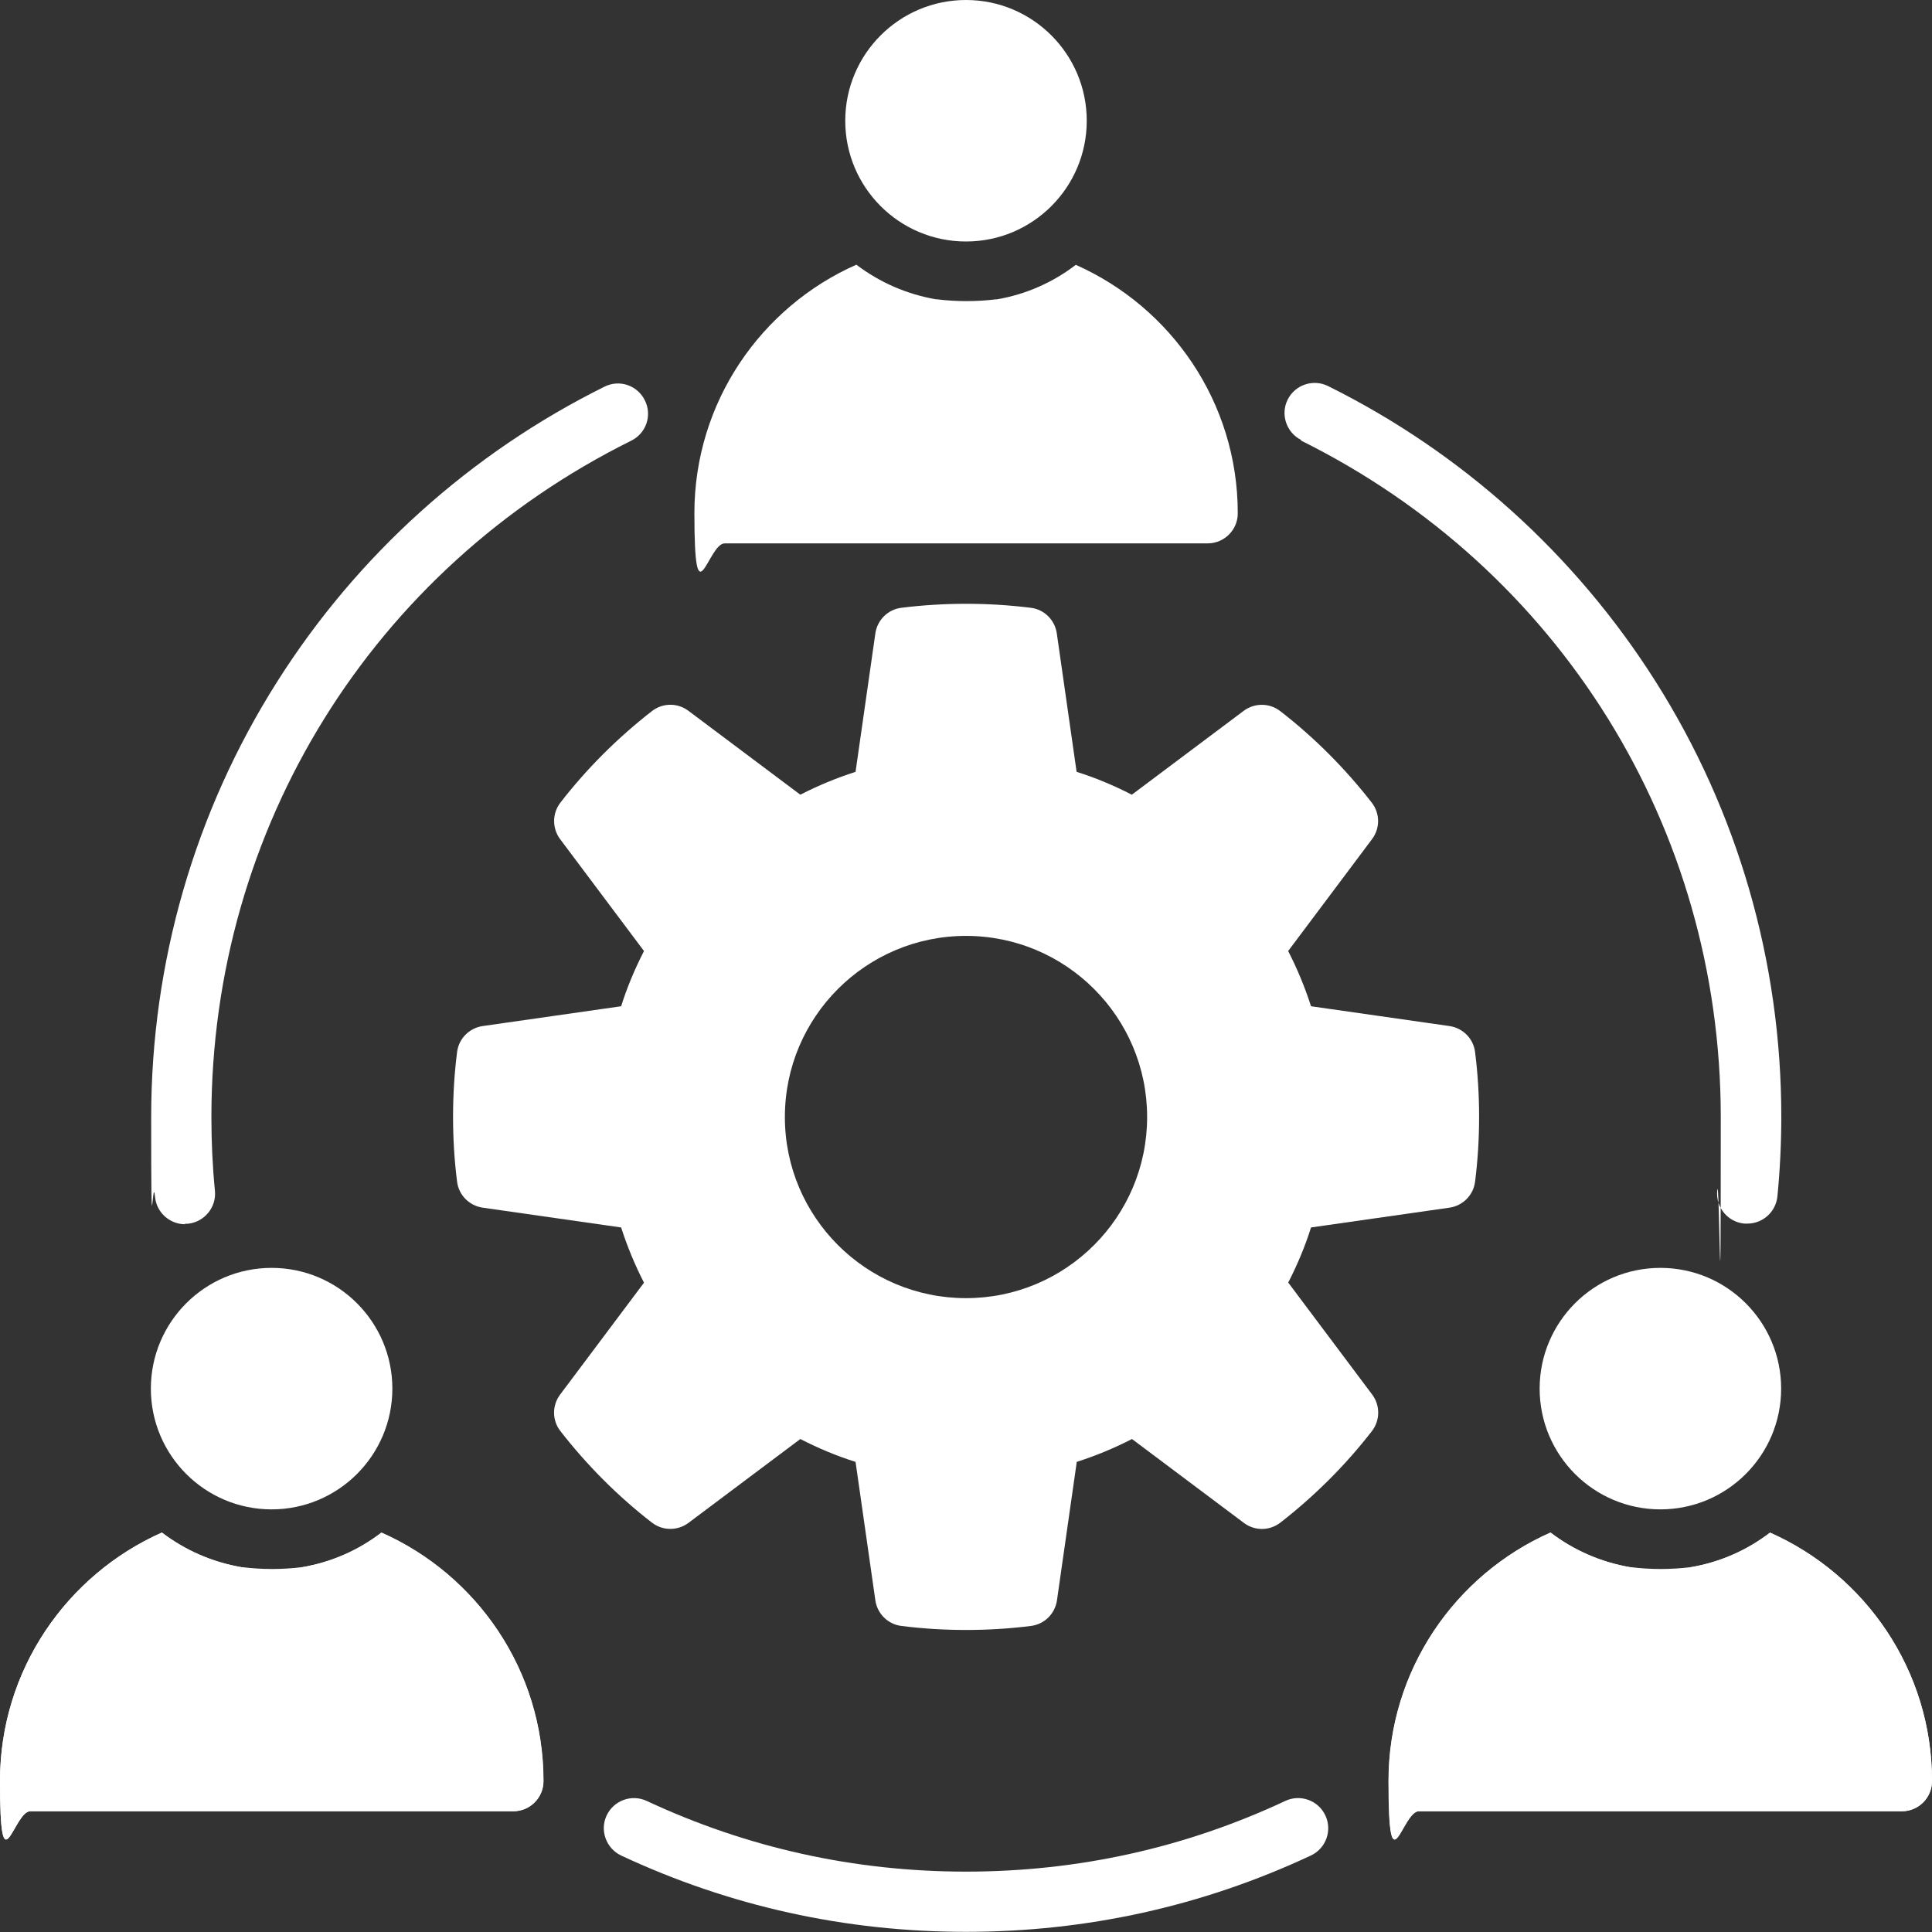 <?xml version="1.0" encoding="UTF-8"?>
<svg xmlns="http://www.w3.org/2000/svg" id="Layer_1" data-name="Layer 1" version="1.1" viewBox="0 0 1200 1200">
  <rect x="0" y="0" width="1200" height="1200" fill="#333333" stroke="none"/>
  <defs>
    <style>
      .cls-1 {
        fill: #fff;
        stroke-width: 0px;
      }
    </style>
  </defs>
  <g>
    <path class="cls-1" d="M675,75c0,41.4-33.6,75-75,75s-75-33.6-75-75S558.6,0,600,0s75,33.6,75,75"></path>
    <path class="cls-1" d="M1106.3,862.5c0,41.4-33.6,75-75,75s-75-33.6-75-75,33.6-75,75-75,75,33.6,75,75"></path>
    <path class="cls-1" d="M243.7,862.5c0,41.4-33.6,75-75,75s-75-33.6-75-75,33.6-75,75-75,75,33.6,75,75"></path>
    <path class="cls-1" d="M800.1,796.7c5.7-11.1,10.5-22.5,14.2-34.3l86-12.3c8.3-1.2,14.9-7.8,15.9-16.2,1.7-13.3,2.5-26.8,2.5-40.2s-.8-26.9-2.5-40.2c-1-8.4-7.6-15-15.9-16.2l-86-12.3c-3.8-11.8-8.5-23.2-14.2-34.3l52.1-69.5c5.1-6.8,5-16-.2-22.7-16.5-21.2-35.6-40.4-56.8-56.8-6.7-5.2-16-5.2-22.7-.2l-69.5,52.1c-11.1-5.7-22.5-10.5-34.3-14.2l-12.3-86c-1.2-8.3-7.8-14.9-16.2-15.9-26.5-3.3-53.8-3.3-80.3,0-8.4,1-15,7.6-16.2,15.9l-12.3,86c-11.8,3.8-23.2,8.5-34.3,14.2l-69.5-52.1c-6.8-5.1-16-5-22.7.2-21.2,16.5-40.4,35.6-56.8,56.8-5.2,6.7-5.2,16-.2,22.7l52.1,69.5c-5.7,11.1-10.5,22.5-14.2,34.3l-86,12.3c-8.3,1.2-14.9,7.8-15.9,16.2-1.7,13.3-2.5,26.8-2.5,40.2s.8,26.9,2.5,40.2c1,8.4,7.6,15,15.9,16.2l86,12.3c3.8,11.8,8.5,23.2,14.2,34.3l-52.1,69.5c-5.1,6.8-5,16.1.2,22.7,16.5,21.2,35.6,40.4,56.8,56.8,6.7,5.2,16,5.2,22.7.2l69.5-52.1c11.1,5.7,22.5,10.5,34.3,14.2l12.3,86c1.2,8.3,7.8,14.9,16.2,15.9,13.3,1.7,26.8,2.5,40.2,2.5s26.9-.8,40.2-2.5c8.4-1,15-7.6,16.2-15.9l12.3-86c11.8-3.8,23.2-8.5,34.3-14.2l69.5,52.1c6.8,5.1,16,5,22.7-.2,21.2-16.5,40.4-35.6,56.8-56.8,5.2-6.7,5.2-16,.2-22.7l-52.1-69.5ZM600,806.3c-62.1,0-112.5-50.4-112.5-112.5s50.4-112.5,112.5-112.5,112.5,50.4,112.5,112.5-50.4,112.5-112.5,112.5Z"></path>
    <path class="cls-1" d="M808,273.6c160.9,79.8,260.8,240.7,260.8,420.2s-.8,30.5-2.2,45.8c-1,10.3,6.6,19.5,16.9,20.4.6,0,1.2,0,1.8,0,9.6,0,17.7-7.2,18.7-17,1.6-16.5,2.4-33.1,2.4-49.4,0-96.1-27-189.7-78.2-270.5-49.8-78.6-120.1-142-203.3-183.3-9.3-4.6-20.5-.8-25.1,8.4s-.8,20.5,8.4,25.1h0Z"></path>
    <path class="cls-1" d="M798.3,1118.6c-62.3,29.2-129,43.9-198.3,43.9s-136-14.8-198.3-43.9c-9.4-4.4-20.5-.3-24.9,9s-.3,20.5,9,24.9c67.3,31.5,139.4,47.4,214.2,47.4s146.9-15.9,214.2-47.4c9.4-4.4,13.4-15.6,9-24.9-4.4-9.4-15.6-13.4-24.9-9h0Z"></path>
    <path class="cls-1" d="M114.8,760.1c.6,0,1.2,0,1.8,0,10.3-1,17.9-10.2,16.9-20.4-1.5-15.3-2.2-30.7-2.2-45.8,0-179.4,99.9-340.4,260.8-420.2,9.3-4.6,13.1-15.8,8.4-25.1-4.6-9.3-15.8-13.1-25.1-8.4-83.2,41.3-153.6,104.7-203.3,183.3-51.2,80.8-78.2,174.4-78.2,270.5s.8,32.9,2.4,49.4c.9,9.7,9.1,17,18.7,17h0Z"></path>
    <path class="cls-1" d="M618.8,185.9c-12.3,1.5-24.7,1.5-36.9,0h-.6c-18.4-3.2-35.2-10.7-49.4-21.5-59.2,26.2-100.6,85.5-100.6,154.3s8.4,18.8,18.8,18.8h0,300c10.4,0,18.8-8.5,18.7-18.8,0-68.8-41.5-128-100.6-154.2-14.2,10.9-31,18.4-49.4,21.5h0Z"></path>
    <path class="cls-1" d="M1099.4,951.9c-14.2,10.9-31,18.4-49.4,21.5v57.8c0,10.4-8.4,18.8-18.8,18.8s-18.8-8.4-18.8-18.8v-57.8c-18.4-3.1-35.2-10.6-49.4-21.5-59.2,26.2-100.6,85.5-100.6,154.3s8.4,18.8,18.8,18.8h300c10.4,0,18.8-8.4,18.8-18.8,0-68.8-41.4-128.1-100.6-154.3h0Z"></path>
    <path class="cls-1" d="M236.9,951.9c-14.2,10.9-31,18.4-49.4,21.5v57.8c0,10.4-8.4,18.8-18.8,18.8s-18.8-8.4-18.8-18.8v-57.8c-18.4-3.1-35.2-10.6-49.4-21.5C41.4,978.2,0,1037.4,0,1106.2s8.4,18.8,18.8,18.8h300c10.4,0,18.8-8.4,18.8-18.8,0-68.8-41.4-128.1-100.6-154.3h0Z"></path>
  </g>
  <path class="cls-1" d="M187.5,973.4c-12.3,1.5-24.7,1.5-36.9,0h-.6c-18.4-3.2-35.2-10.7-49.4-21.5C41.4,978.2,0,1037.4,0,1106.2s8.4,18.8,18.8,18.8h0,300c10.4,0,18.8-8.5,18.7-18.8,0-68.8-41.5-128-100.6-154.2-14.2,10.9-31,18.4-49.4,21.5h0Z"></path>
  <path class="cls-1" d="M1050,973.4c-12.3,1.5-24.7,1.5-36.9,0h-.6c-18.4-3.2-35.2-10.7-49.4-21.5-59.2,26.2-100.6,85.5-100.6,154.3s8.4,18.8,18.8,18.8h0,300c10.4,0,18.8-8.5,18.7-18.8,0-68.8-41.5-128-100.6-154.2-14.2,10.9-31,18.4-49.4,21.5h0Z"></path>
</svg>

